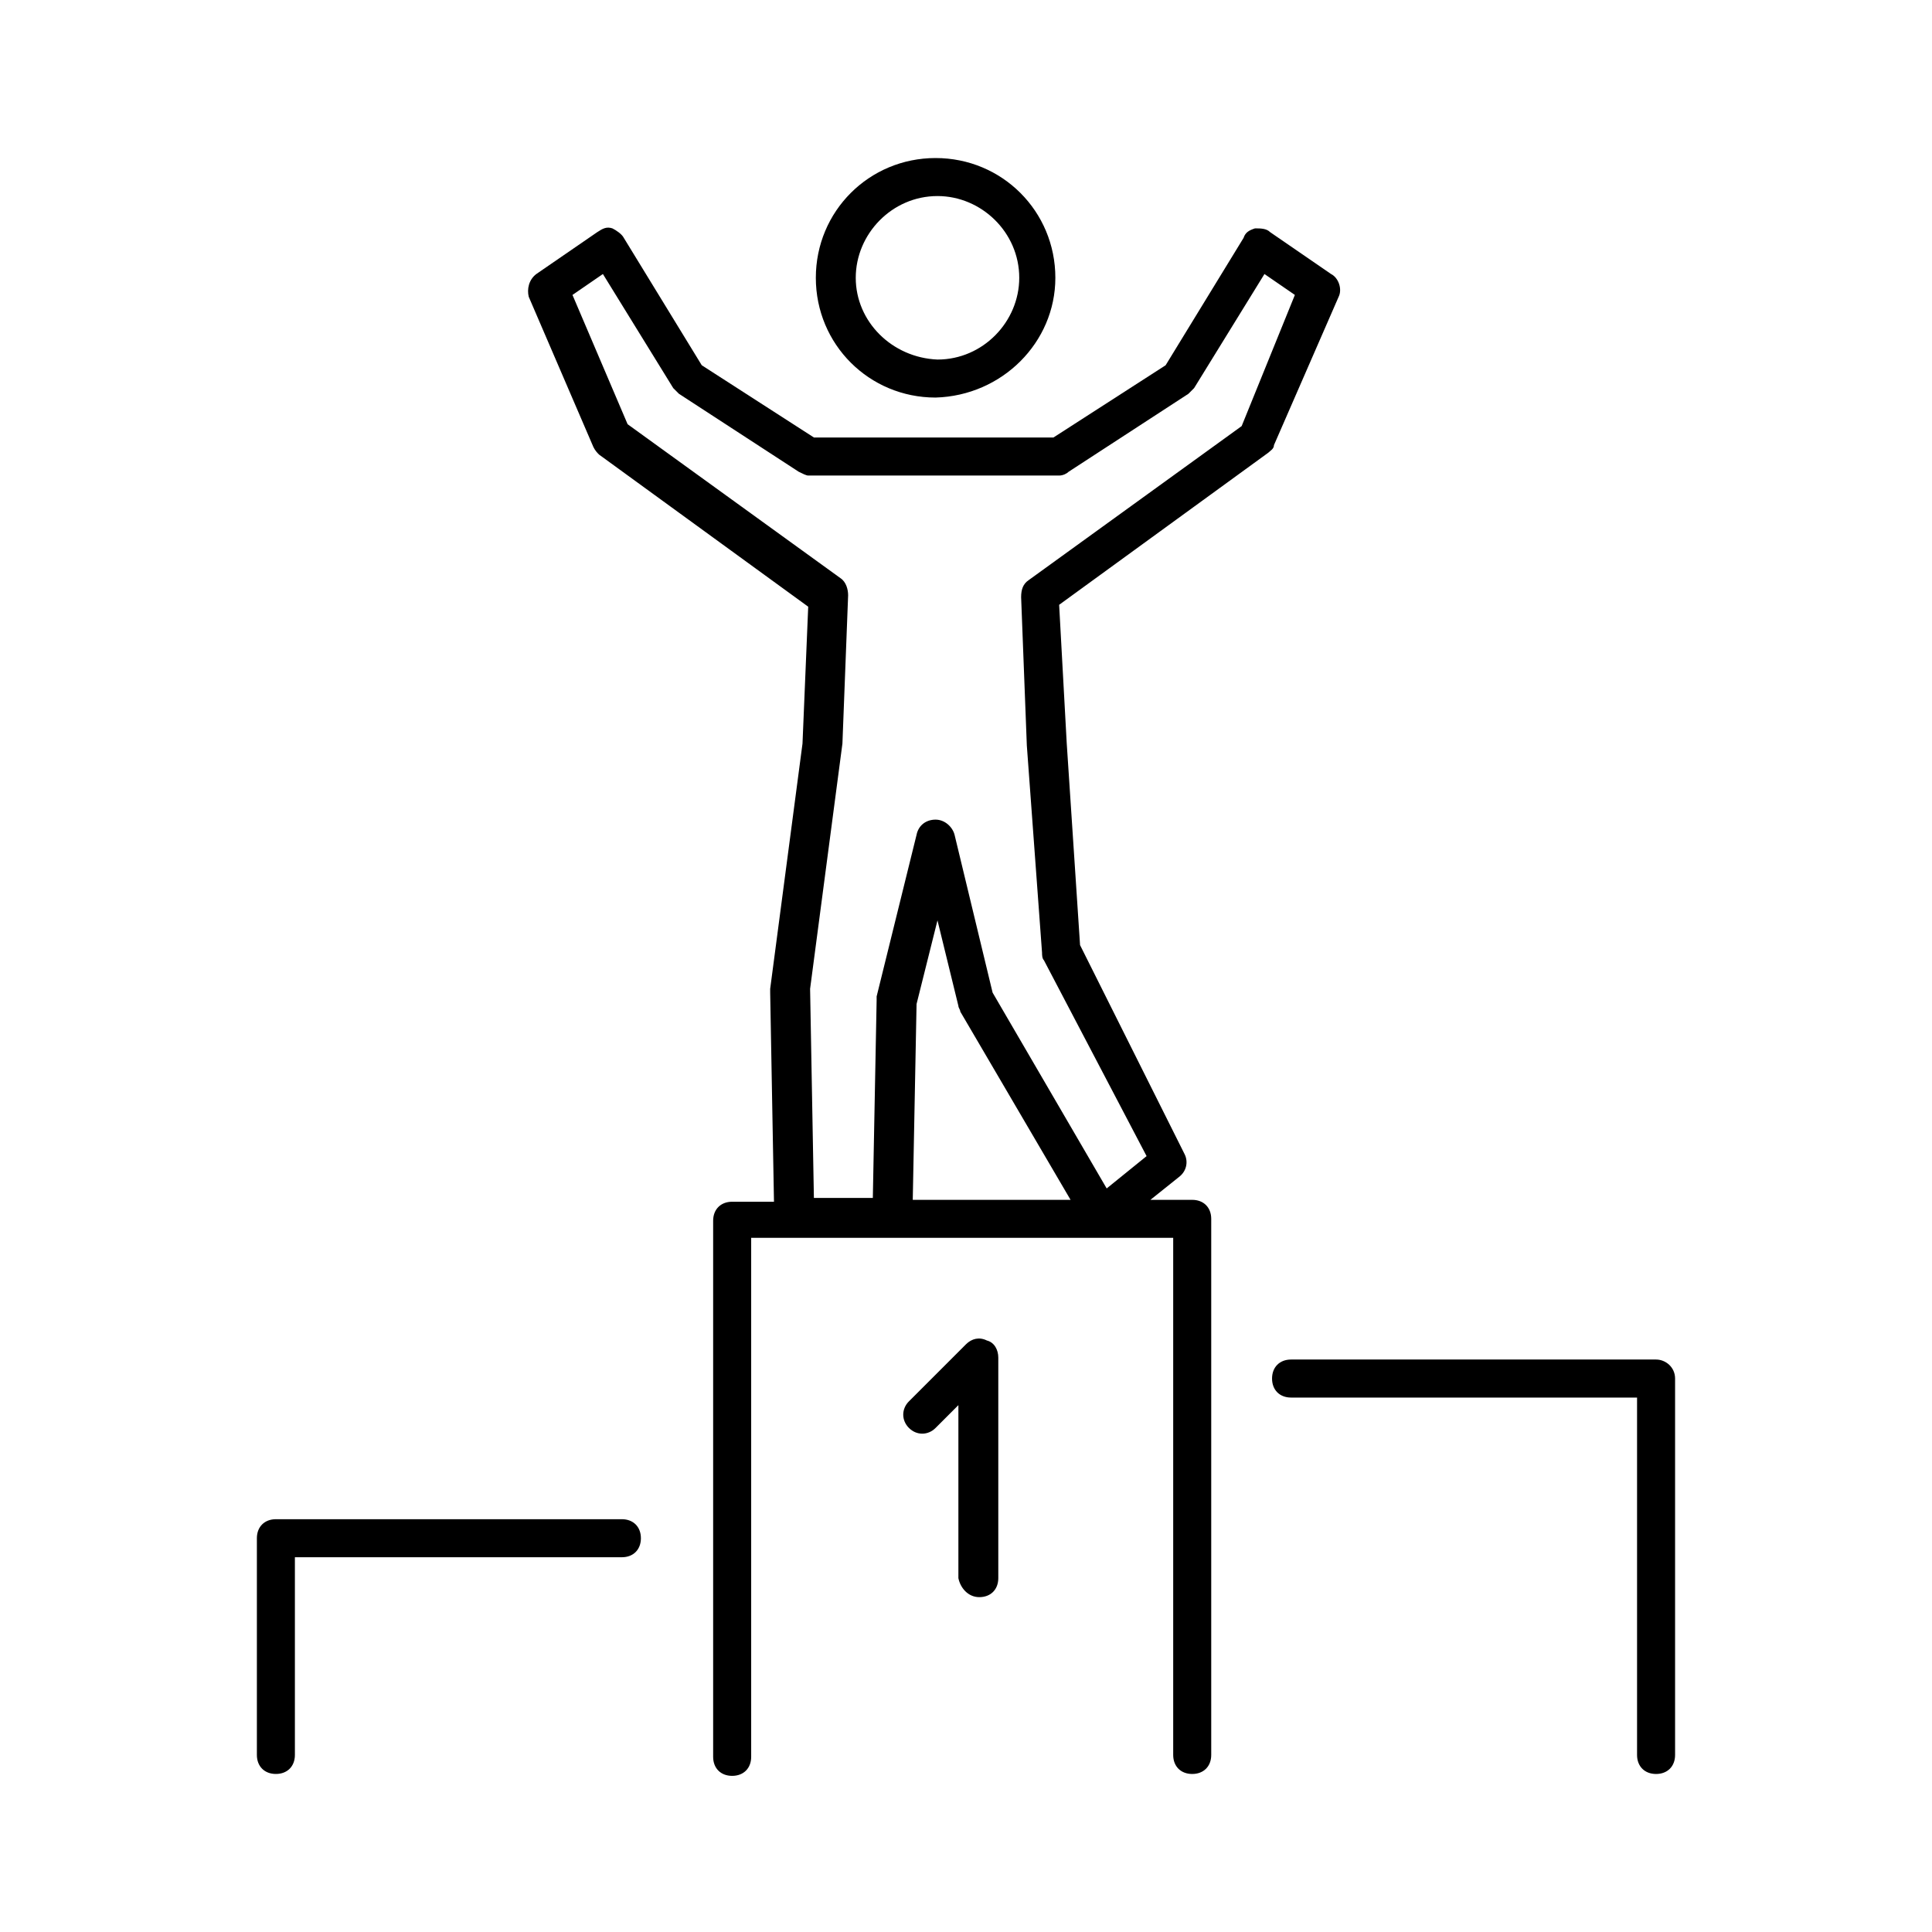 <?xml version="1.0" encoding="UTF-8"?>
<!-- The Best Svg Icon site in the world: iconSvg.co, Visit us! https://iconsvg.co -->
<svg fill="#000000" width="800px" height="800px" version="1.1" viewBox="144 144 512 512" xmlns="http://www.w3.org/2000/svg">
 <g>
  <path d="m423.68 217.62c0-17.633-14.105-31.738-31.738-31.738s-31.738 14.105-31.738 31.738c0 17.633 14.105 31.738 31.738 31.738 17.633-0.504 31.738-14.609 31.738-31.738zm-52.898 0c0-11.586 9.574-21.664 21.664-21.664 11.586 0 21.664 9.574 21.664 21.664 0 11.586-9.574 21.664-21.664 21.664-12.09-0.504-21.664-10.078-21.664-21.664z"/>
  <path d="m498.75 222.66c1.008-2.016 0-5.039-2.016-6.047l-16.121-11.082c-1.008-1.008-2.519-1.008-4.031-1.008-1.512 0.504-2.519 1.008-3.023 2.519l-20.656 33.754-29.727 19.145h-63.477l-29.727-19.145-20.656-33.754c-0.504-1.008-2.016-2.016-3.023-2.519-1.512-0.504-2.519 0-4.031 1.008l-16.121 11.082c-2.016 1.512-2.519 4.031-2.016 6.047l17.129 39.801c0.504 1.008 1.008 1.512 1.512 2.016l55.418 40.305-1.512 36.273-8.566 64.992v1.008l1.008 55.418h-11.082c-3.023 0-5.039 2.016-5.039 5.039v142.07c0 3.023 2.016 5.039 5.039 5.039 3.023 0 5.039-2.016 5.039-5.039v-137.54h111.84v137.04c0 3.023 2.016 5.039 5.039 5.039 3.023 0 5.039-2.016 5.039-5.039v-142.07c0-3.023-2.016-5.039-5.039-5.039h-11.082l7.559-6.047c2.016-1.512 2.519-4.031 1.512-6.047l-27.711-55.414-3.527-53.402-2.016-36.781 55.418-40.305c0.504-0.504 1.512-1.008 1.512-2.016zm-112.86 239.31 1.008-51.895 5.543-22.168 5.543 22.672c0 0.504 0.504 1.008 0.504 1.512l29.223 49.879zm87.16-205.05-56.426 40.809c-1.512 1.008-2.016 2.519-2.016 4.535l1.512 39.297 4.031 54.914c0 0.504 0 1.512 0.504 2.016l27.203 51.891-10.578 8.566-30.23-51.891-10.078-41.816c-0.504-2.016-2.519-4.031-5.039-4.031-2.519 0-4.535 1.512-5.039 4.031l-10.578 42.824v1.008l-1.008 52.395h-15.617l-1.008-55.418 8.566-64.992 1.512-39.297c0-1.512-0.504-3.527-2.016-4.535l-56.426-40.809-14.609-34.258 8.062-5.543 18.641 30.23c0.504 0.504 1.008 1.008 1.512 1.512l31.738 20.656c1.008 0.504 2.016 1.008 2.519 1.008h66.5c1.008 0 2.016-0.504 2.519-1.008l31.738-20.656c0.504-0.504 1.008-1.008 1.512-1.512l18.641-30.23 8.062 5.543z"/>
  <path d="m222.15 609.08v-52.395h86.656c3.023 0 5.039-2.016 5.039-5.039 0-3.023-2.016-5.039-5.039-5.039h-91.691c-3.023 0-5.039 2.016-5.039 5.039v57.434c0 3.023 2.016 5.039 5.039 5.039 3.019 0 5.035-2.016 5.035-5.039z"/>
  <path d="m582.88 504.29h-96.734c-3.023 0-5.039 2.016-5.039 5.039 0 3.023 2.016 5.039 5.039 5.039h91.691v94.715c0 3.023 2.016 5.039 5.039 5.039 3.023 0 5.039-2.016 5.039-5.039v-99.754c0-3.023-2.516-5.039-5.035-5.039z"/>
  <path d="m403.52 567.26c3.023 0 5.039-2.016 5.039-5.039v-58.438c0-2.016-1.008-4.031-3.023-4.535-2.016-1.008-4.031-0.504-5.543 1.008l-15.113 15.113c-2.016 2.016-2.016 5.039 0 7.055 2.016 2.016 5.039 2.016 7.055 0l6.047-6.047v45.848c0.504 2.519 2.519 5.035 5.539 5.035z"/>
 </g>
</svg>